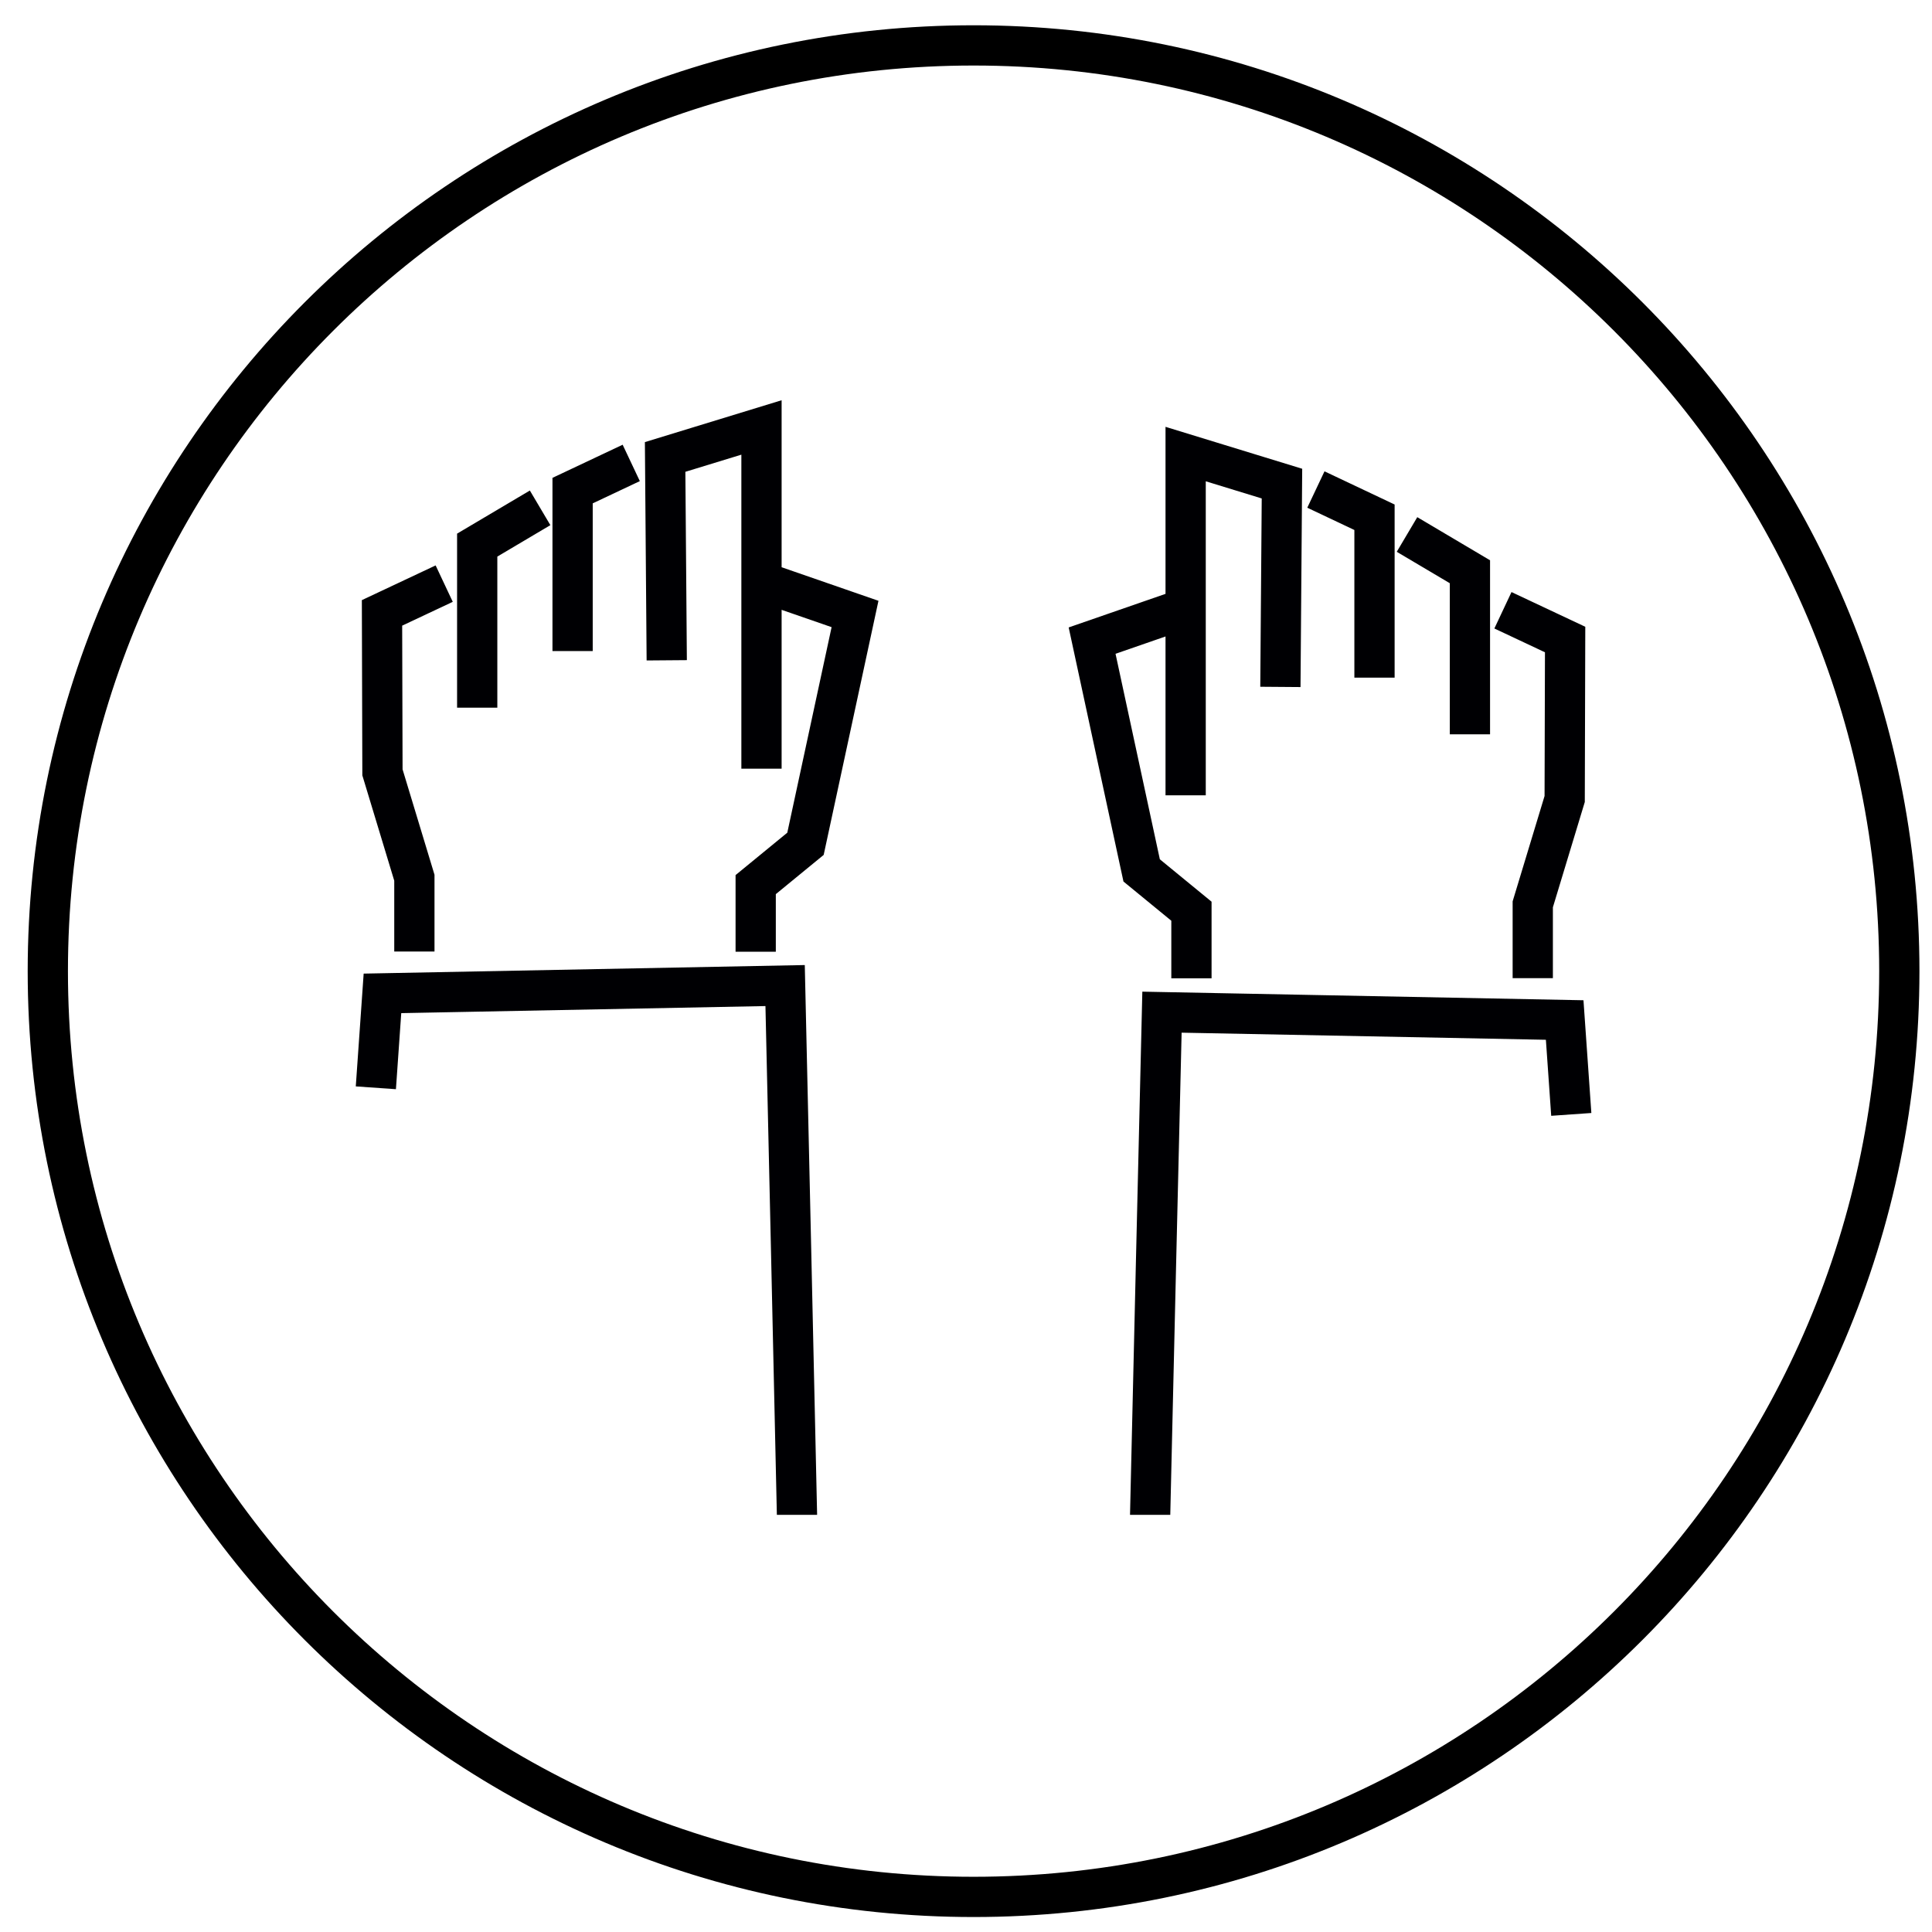 <?xml version="1.0" encoding="UTF-8"?> <svg xmlns="http://www.w3.org/2000/svg" xmlns:xlink="http://www.w3.org/1999/xlink" width="48px" height="48px" viewBox="0 0 48 48"><!-- Generator: Sketch 52.5 (67469) - http://www.bohemiancoding.com/sketch --><title>Group 11</title><desc>Created with Sketch.</desc><g id="Page-1" stroke="none" stroke-width="1" fill="none" fill-rule="evenodd"><g id="Ikone-in-razlaga_nov16" transform="translate(-329, -615)"><g id="Group-11" transform="translate(330, 616)"><path d="M46.188,23.128 C46.188,35.831 35.891,46.128 23.188,46.128 C10.485,46.128 0.188,35.831 0.188,23.128 C0.188,10.425 10.485,0.128 23.188,0.128 C35.891,0.128 46.188,10.425 46.188,23.128 Z" id="Stroke-16" stroke="#000000"></path><path d="M28.601,23.306 L28.601,21.639 L27.364,20.625 L26.133,14.916 L28.308,14.162 M28.457,18.759 L28.457,10.281 L30.85,11.015 L30.811,16.066 M33.149,15.836 L33.149,11.851 L31.693,11.162 M35.52,17.244 L35.52,13.205 L33.957,12.279 M37.081,23.302 L37.081,21.468 L37.874,18.851 L37.885,14.889 L36.34,14.162 M27.575,36.636 C27.575,36.478 27.869,24.147 27.869,24.147 L37.874,24.342 L38.038,26.687 M17.775,22.645 L17.775,20.978 L19.012,19.964 L20.243,14.254 L18.067,13.5 M17.919,18.098 L17.919,9.62 L15.525,10.353 L15.565,15.405 M13.226,15.175 L13.226,11.189 L14.683,10.501 M10.856,16.582 L10.856,12.543 L12.419,11.617 M9.295,22.64 L9.295,20.807 L8.502,18.189 L8.491,14.227 L10.036,13.5 M18.801,36.636 C18.801,36.478 18.506,23.486 18.506,23.486 L8.502,23.68 L8.338,26.026" id="Stroke-18" stroke="#000003"></path></g></g></g></svg> 